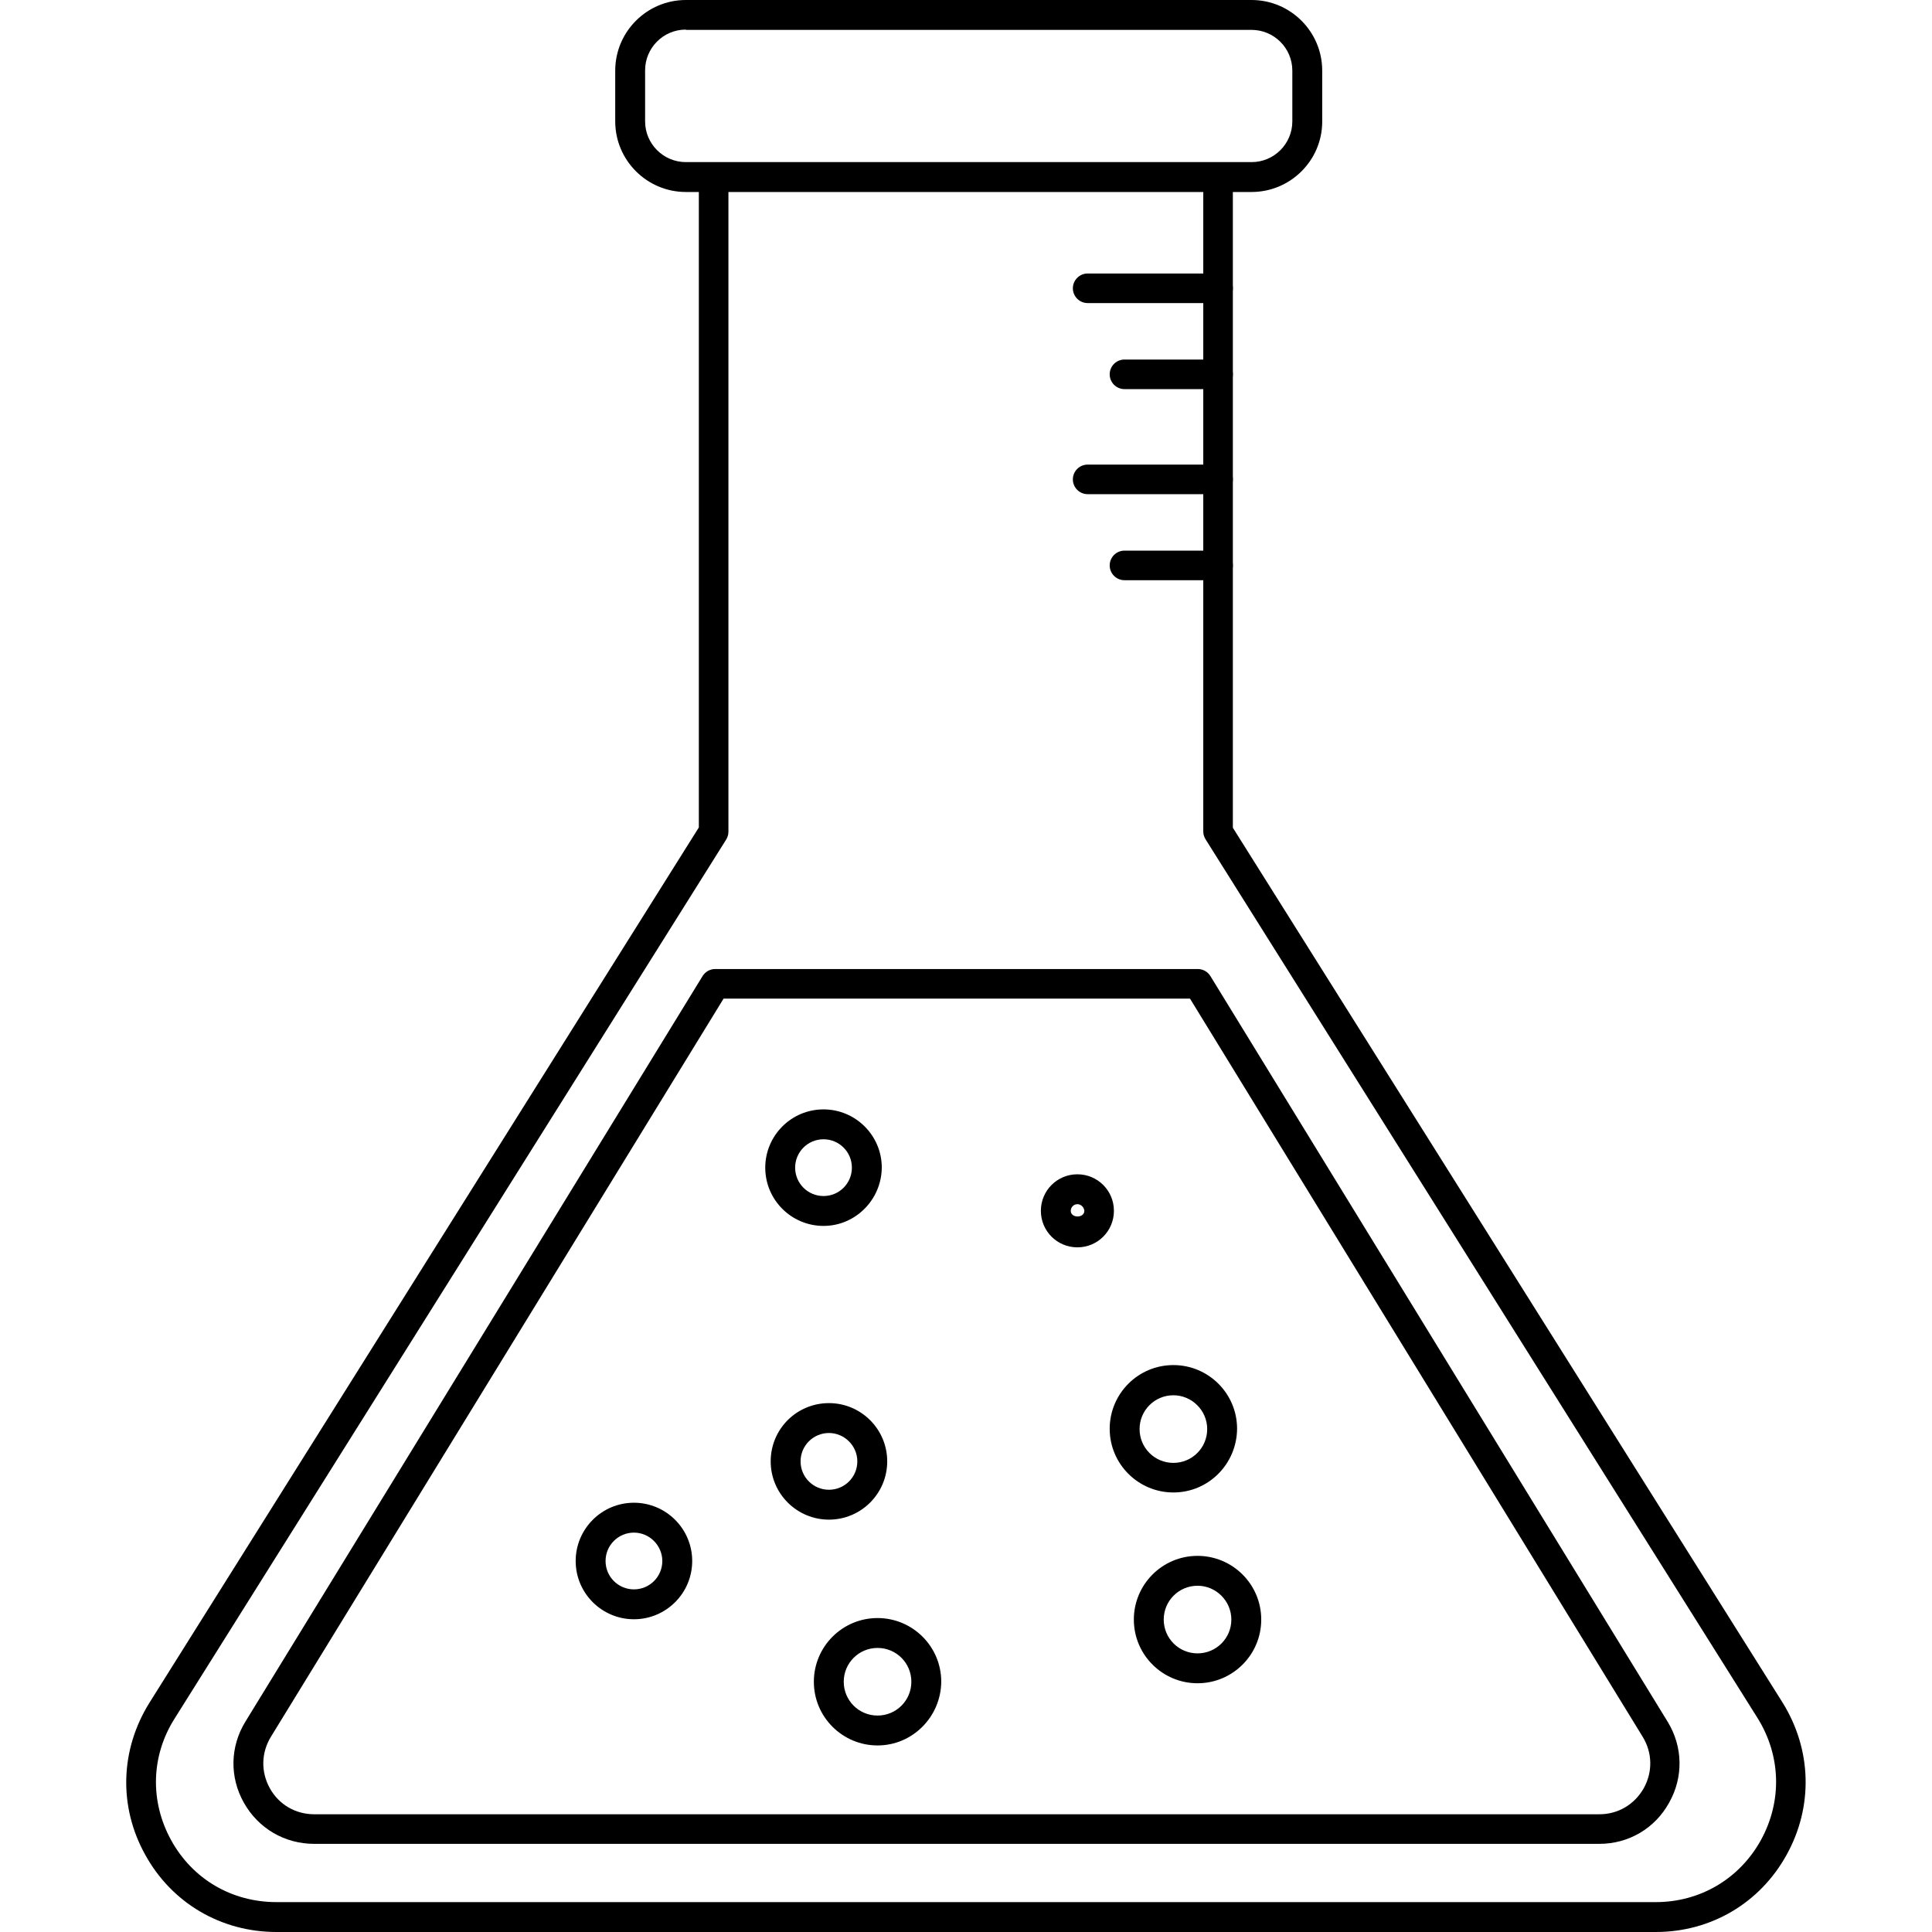 <svg xmlns="http://www.w3.org/2000/svg" viewBox="0 0 64 64" id="test-tube"><path d="M54.85,64H9.16c-1.84,0-3.47-0.96-4.35-2.56c-0.89-1.6-0.83-3.49,0.15-5.05l18.19-28.98V5.89       c0-0.27,0.22-0.49,0.49-0.49s0.49,0.22,0.49,0.49v21.67c0,0.09-0.03,0.18-0.08,0.26L5.79,56.92C5,58.16,4.96,59.67,5.67,60.96       c0.71,1.29,2.01,2.05,3.49,2.05h45.69c1.47,0,2.77-0.77,3.48-2.05c0.71-1.29,0.67-2.8-0.11-4.05l-18.28-29.1       c-0.05-0.08-0.08-0.17-0.08-0.26V5.89c0-0.27,0.22-0.49,0.49-0.49c0.27,0,0.49,0.22,0.49,0.49v21.53l18.21,28.98       c0.97,1.56,1.02,3.45,0.13,5.05C58.3,63.04,56.68,64,54.85,64z"></path><path d="M41.46 6.36H22.72c-1.29 0-2.34-1.05-2.34-2.34V2.34c0-1.29 1.05-2.34 2.34-2.34h18.74c1.29 0 2.34 1.05 2.34 2.34v1.69C43.8 5.31 42.75 6.36 41.46 6.36zM22.72.98c-.75 0-1.35.61-1.35 1.35v1.69c0 .75.61 1.35 1.35 1.35h18.74c.75 0 1.35-.61 1.35-1.35V2.34c0-.75-.61-1.35-1.35-1.35H22.72zM52.98 61.08H10.41c-.98 0-1.85-.51-2.33-1.36-.48-.85-.46-1.86.05-2.69l15.14-24.69c.09-.15.25-.24.42-.24h15.99c.17 0 .33.09.42.24l15.14 24.69c.51.83.53 1.84.05 2.69C54.82 60.57 53.95 61.08 52.98 61.08zM23.97 33.08l-15 24.46c-.32.53-.33 1.16-.03 1.7.3.54.85.86 1.47.86h42.57c.62 0 1.16-.32 1.47-.86.3-.54.29-1.17-.03-1.7l-15-24.46H23.97z"></path><path d="M38.87 49.44c-1.16 0-2.11-.94-2.11-2.11 0-1.16.94-2.11 2.11-2.11 1.16 0 2.11.94 2.11 2.11C40.97 48.5 40.03 49.44 38.87 49.44zM38.87 46.22c-.62 0-1.12.5-1.12 1.12 0 .62.5 1.12 1.12 1.12.62 0 1.12-.5 1.12-1.12C39.99 46.72 39.48 46.22 38.87 46.22zM21 53.64c-1.06 0-1.93-.86-1.93-1.93 0-1.06.86-1.93 1.93-1.93 1.06 0 1.93.86 1.93 1.93C22.93 52.78 22.06 53.64 21 53.64zM21 50.77c-.52 0-.94.42-.94.94 0 .52.42.94.94.94.52 0 .94-.42.94-.94C21.94 51.2 21.52 50.77 21 50.77zM39.67 55.76c-1.16 0-2.11-.94-2.11-2.11 0-1.16.94-2.11 2.11-2.11 1.16 0 2.11.94 2.11 2.11C41.78 54.82 40.83 55.76 39.67 55.76zM39.67 52.53c-.62 0-1.12.5-1.12 1.12 0 .62.5 1.12 1.12 1.12.62 0 1.12-.5 1.12-1.12C40.79 53.04 40.29 52.53 39.67 52.53zM29.07 57.82c-1.16 0-2.11-.94-2.11-2.11 0-1.16.94-2.11 2.11-2.11 1.16 0 2.11.94 2.11 2.11C31.17 56.87 30.23 57.82 29.07 57.82zM29.07 54.59c-.62 0-1.12.5-1.12 1.12 0 .62.5 1.12 1.12 1.12.62 0 1.12-.5 1.12-1.12C30.19 55.09 29.69 54.59 29.07 54.59zM35.69 41.32c-.67 0-1.21-.54-1.21-1.21 0-.67.54-1.21 1.21-1.21.67 0 1.21.54 1.21 1.21C36.9 40.78 36.36 41.32 35.69 41.32zM35.69 39.89c-.12 0-.22.1-.22.22 0 .25.45.25.45 0C35.91 39.99 35.81 39.89 35.69 39.89zM27.46 50.34c-1.06 0-1.93-.86-1.93-1.93s.86-1.93 1.93-1.93c1.06 0 1.93.86 1.93 1.93S28.52 50.34 27.46 50.34zM27.46 47.47c-.52 0-.94.42-.94.94s.42.94.94.94c.52 0 .94-.42.94-.94S27.97 47.47 27.46 47.47zM27.28 40.61c-1.06 0-1.93-.86-1.93-1.93 0-1.06.86-1.93 1.93-1.93 1.06 0 1.93.86 1.93 1.93C29.2 39.74 28.34 40.61 27.28 40.61zM27.28 37.74c-.52 0-.94.42-.94.94 0 .52.42.94.94.94s.94-.42.94-.94C28.22 38.16 27.8 37.74 27.28 37.74zM40.35 10.04h-4.32c-.27 0-.49-.22-.49-.49 0-.27.22-.49.49-.49h4.32c.27 0 .49.22.49.49C40.84 9.82 40.62 10.04 40.35 10.04zM40.35 12.89h-3.1c-.27 0-.49-.22-.49-.49 0-.27.22-.49.49-.49h3.1c.27 0 .49.22.49.49C40.84 12.67 40.62 12.89 40.35 12.89zM40.35 16.37h-4.32c-.27 0-.49-.22-.49-.49 0-.27.22-.49.49-.49h4.32c.27 0 .49.22.49.49C40.84 16.15 40.62 16.37 40.35 16.37zM40.35 19.22h-3.1c-.27 0-.49-.22-.49-.49 0-.27.22-.49.49-.49h3.1c.27 0 .49.22.49.49C40.84 19 40.62 19.22 40.35 19.22z"></path></svg>